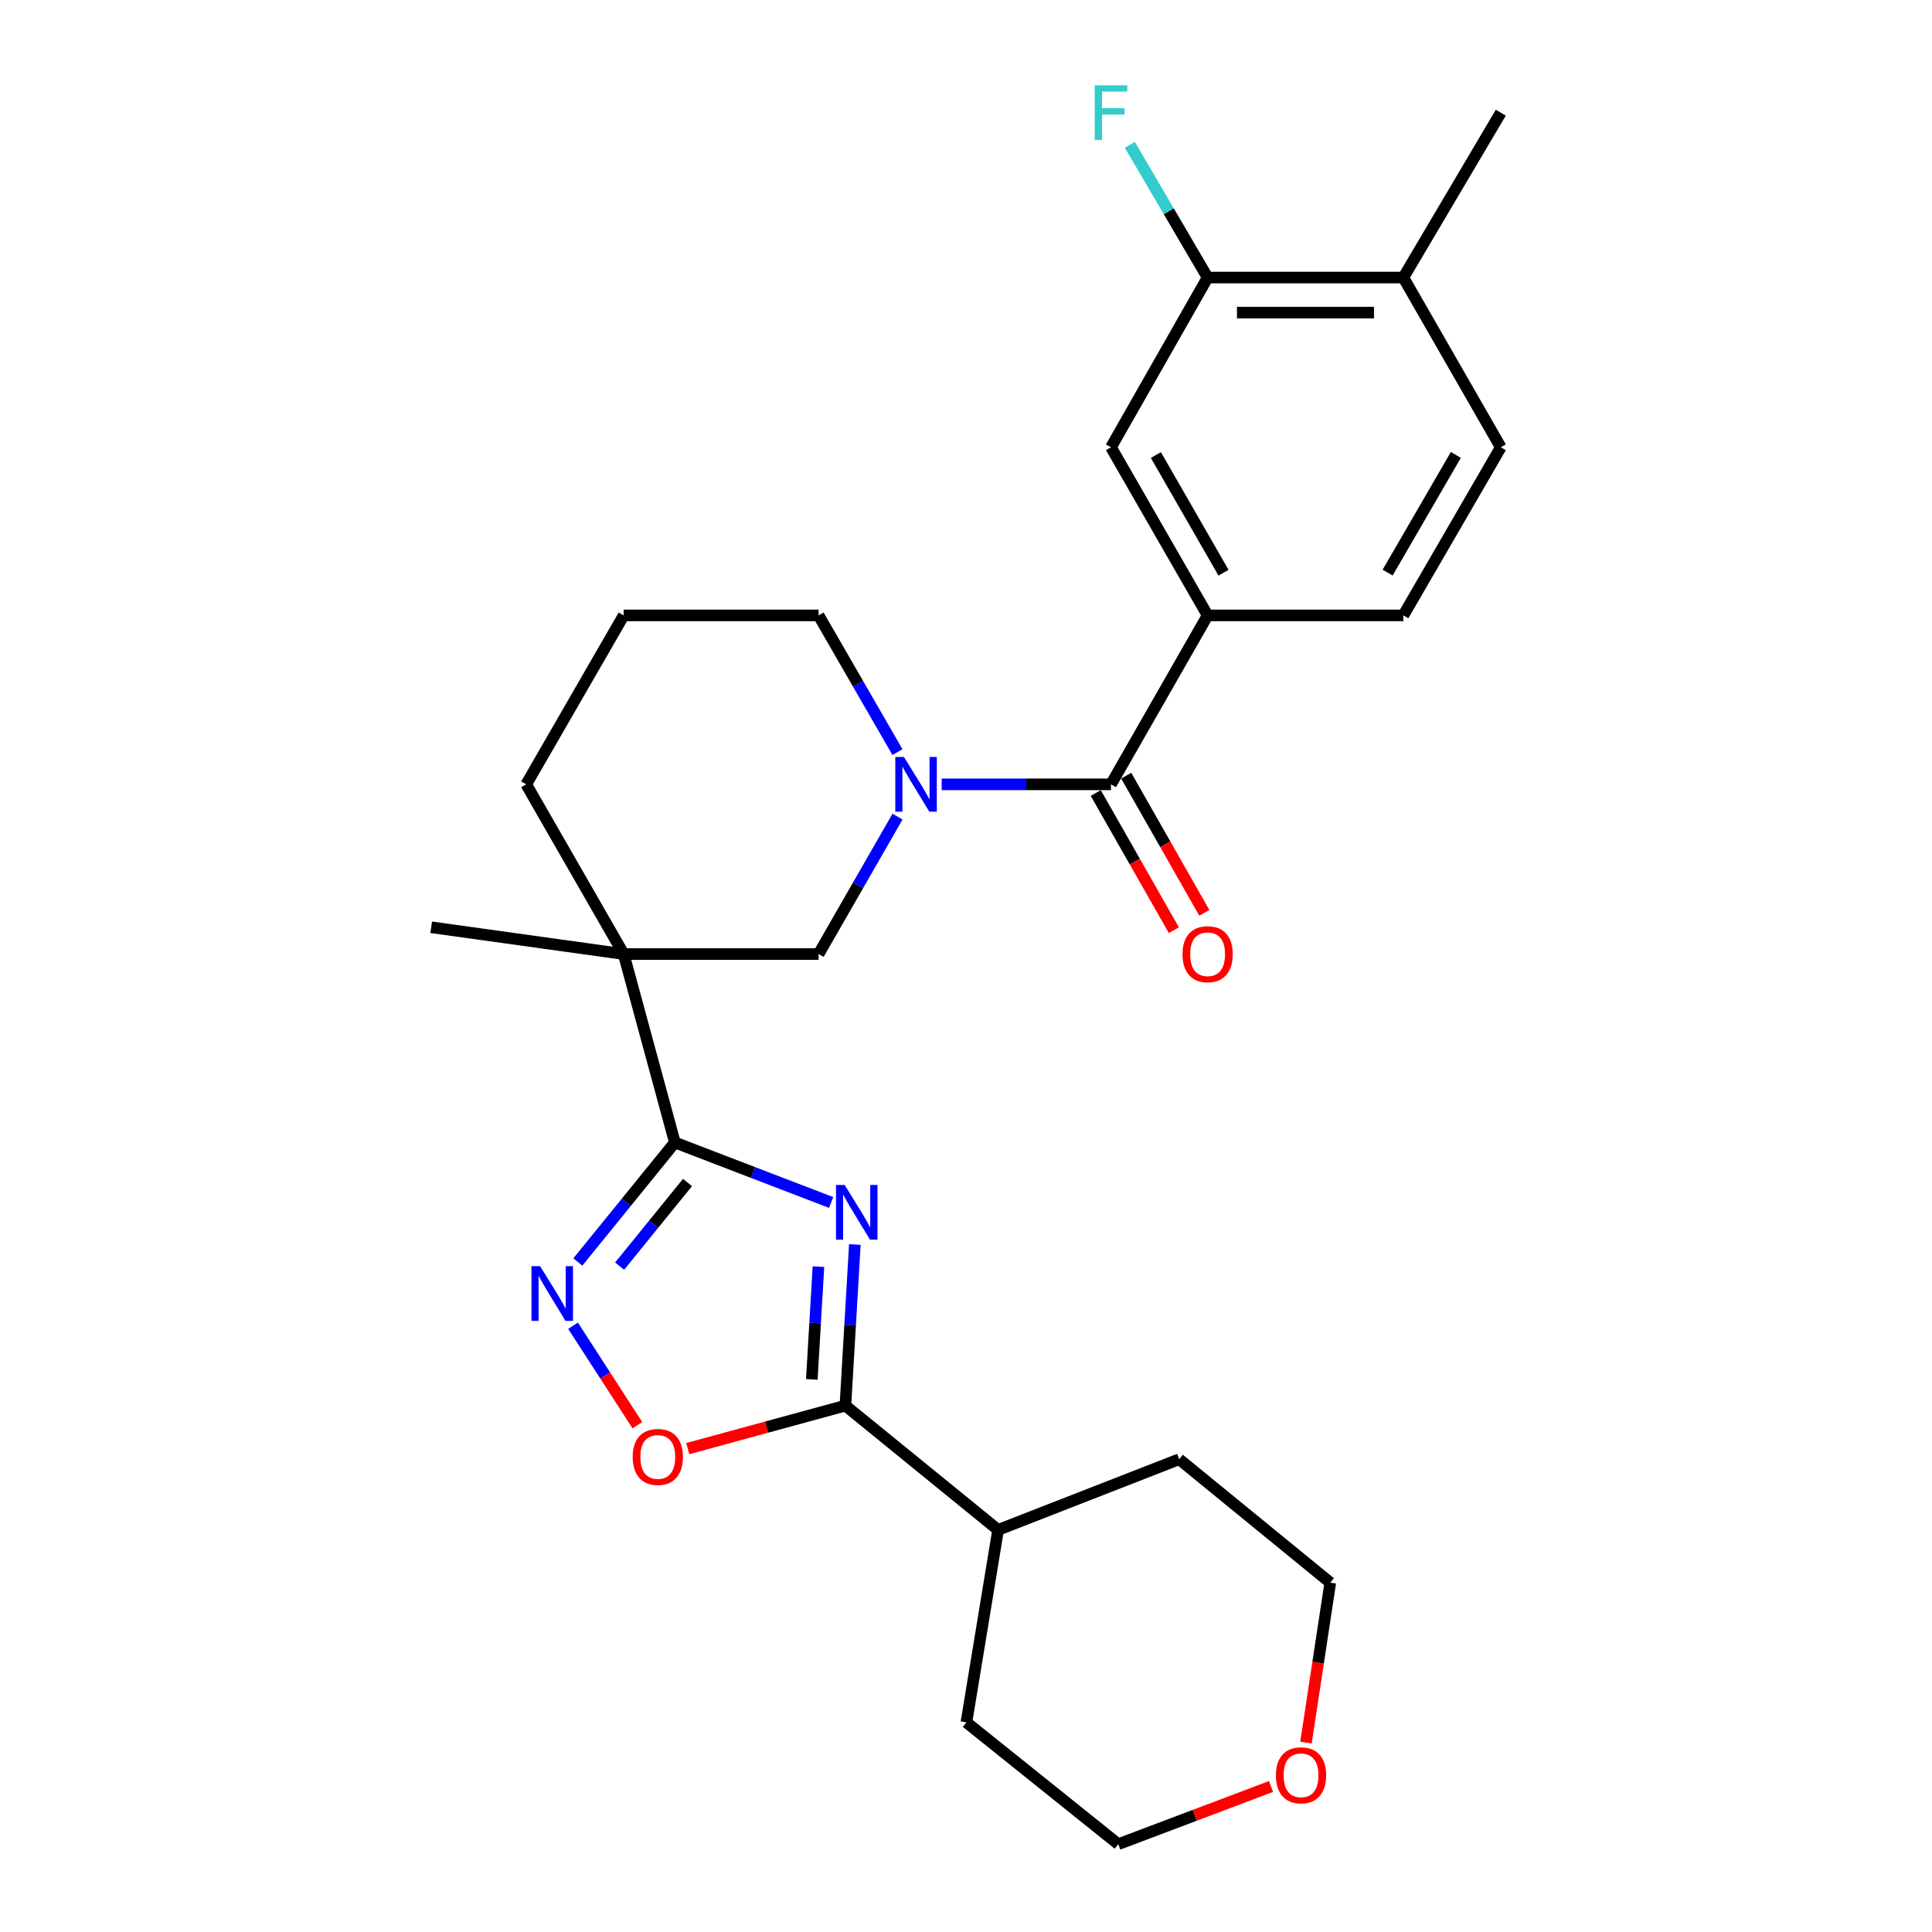 <?xml version='1.0' encoding='iso-8859-1'?>
<svg version='1.1' baseProfile='full'
              xmlns='http://www.w3.org/2000/svg'
                      xmlns:rdkit='http://www.rdkit.org/xml'
                      xmlns:xlink='http://www.w3.org/1999/xlink'
                  xml:space='preserve'
width='1000px' height='1000px' viewBox='0 0 1000 1000'>
<!-- END OF HEADER -->
<rect style='opacity:1.0;fill:#FFFFFF;stroke:none' width='1000' height='1000' x='0' y='0'> </rect>
<path class='bond-0' d='M 430.189,622.405 L 389.746,606.878' style='fill:none;fill-rule:evenodd;stroke:#0000FF;stroke-width:6px;stroke-linecap:butt;stroke-linejoin:miter;stroke-opacity:1' />
<path class='bond-0' d='M 389.746,606.878 L 349.303,591.35' style='fill:none;fill-rule:evenodd;stroke:#000000;stroke-width:6px;stroke-linecap:butt;stroke-linejoin:miter;stroke-opacity:1' />
<path class='bond-4' d='M 442.472,644.163 L 440.023,685.857' style='fill:none;fill-rule:evenodd;stroke:#0000FF;stroke-width:6px;stroke-linecap:butt;stroke-linejoin:miter;stroke-opacity:1' />
<path class='bond-4' d='M 440.023,685.857 L 437.574,727.552' style='fill:none;fill-rule:evenodd;stroke:#000000;stroke-width:6px;stroke-linecap:butt;stroke-linejoin:miter;stroke-opacity:1' />
<path class='bond-4' d='M 423.624,655.607 L 421.91,684.793' style='fill:none;fill-rule:evenodd;stroke:#0000FF;stroke-width:6px;stroke-linecap:butt;stroke-linejoin:miter;stroke-opacity:1' />
<path class='bond-4' d='M 421.91,684.793 L 420.196,713.98' style='fill:none;fill-rule:evenodd;stroke:#000000;stroke-width:6px;stroke-linecap:butt;stroke-linejoin:miter;stroke-opacity:1' />
<path class='bond-1' d='M 349.303,591.35 L 322.812,493.815' style='fill:none;fill-rule:evenodd;stroke:#000000;stroke-width:6px;stroke-linecap:butt;stroke-linejoin:miter;stroke-opacity:1' />
<path class='bond-3' d='M 349.303,591.35 L 324.194,622.276' style='fill:none;fill-rule:evenodd;stroke:#000000;stroke-width:6px;stroke-linecap:butt;stroke-linejoin:miter;stroke-opacity:1' />
<path class='bond-3' d='M 324.194,622.276 L 299.086,653.202' style='fill:none;fill-rule:evenodd;stroke:#0000FF;stroke-width:6px;stroke-linecap:butt;stroke-linejoin:miter;stroke-opacity:1' />
<path class='bond-3' d='M 355.856,612.064 L 338.28,633.712' style='fill:none;fill-rule:evenodd;stroke:#000000;stroke-width:6px;stroke-linecap:butt;stroke-linejoin:miter;stroke-opacity:1' />
<path class='bond-3' d='M 338.28,633.712 L 320.705,655.36' style='fill:none;fill-rule:evenodd;stroke:#0000FF;stroke-width:6px;stroke-linecap:butt;stroke-linejoin:miter;stroke-opacity:1' />
<path class='bond-7' d='M 322.812,493.815 L 423.704,493.815' style='fill:none;fill-rule:evenodd;stroke:#000000;stroke-width:6px;stroke-linecap:butt;stroke-linejoin:miter;stroke-opacity:1' />
<path class='bond-19' d='M 322.812,493.815 L 272.371,405.977' style='fill:none;fill-rule:evenodd;stroke:#000000;stroke-width:6px;stroke-linecap:butt;stroke-linejoin:miter;stroke-opacity:1' />
<path class='bond-20' d='M 322.812,493.815 L 223.191,479.955' style='fill:none;fill-rule:evenodd;stroke:#000000;stroke-width:6px;stroke-linecap:butt;stroke-linejoin:miter;stroke-opacity:1' />
<path class='bond-2' d='M 464.559,422.669 L 444.131,458.242' style='fill:none;fill-rule:evenodd;stroke:#0000FF;stroke-width:6px;stroke-linecap:butt;stroke-linejoin:miter;stroke-opacity:1' />
<path class='bond-2' d='M 444.131,458.242 L 423.704,493.815' style='fill:none;fill-rule:evenodd;stroke:#000000;stroke-width:6px;stroke-linecap:butt;stroke-linejoin:miter;stroke-opacity:1' />
<path class='bond-5' d='M 487.407,405.977 L 531.227,405.977' style='fill:none;fill-rule:evenodd;stroke:#0000FF;stroke-width:6px;stroke-linecap:butt;stroke-linejoin:miter;stroke-opacity:1' />
<path class='bond-5' d='M 531.227,405.977 L 575.046,405.977' style='fill:none;fill-rule:evenodd;stroke:#000000;stroke-width:6px;stroke-linecap:butt;stroke-linejoin:miter;stroke-opacity:1' />
<path class='bond-29' d='M 464.521,389.293 L 444.112,353.913' style='fill:none;fill-rule:evenodd;stroke:#0000FF;stroke-width:6px;stroke-linecap:butt;stroke-linejoin:miter;stroke-opacity:1' />
<path class='bond-29' d='M 444.112,353.913 L 423.704,318.532' style='fill:none;fill-rule:evenodd;stroke:#000000;stroke-width:6px;stroke-linecap:butt;stroke-linejoin:miter;stroke-opacity:1' />
<path class='bond-27' d='M 296.612,686.207 L 313.259,711.95' style='fill:none;fill-rule:evenodd;stroke:#0000FF;stroke-width:6px;stroke-linecap:butt;stroke-linejoin:miter;stroke-opacity:1' />
<path class='bond-27' d='M 313.259,711.95 L 329.906,737.693' style='fill:none;fill-rule:evenodd;stroke:#FF0000;stroke-width:6px;stroke-linecap:butt;stroke-linejoin:miter;stroke-opacity:1' />
<path class='bond-6' d='M 437.574,727.552 L 396.781,738.676' style='fill:none;fill-rule:evenodd;stroke:#000000;stroke-width:6px;stroke-linecap:butt;stroke-linejoin:miter;stroke-opacity:1' />
<path class='bond-6' d='M 396.781,738.676 L 355.989,749.801' style='fill:none;fill-rule:evenodd;stroke:#FF0000;stroke-width:6px;stroke-linecap:butt;stroke-linejoin:miter;stroke-opacity:1' />
<path class='bond-14' d='M 437.574,727.552 L 516.612,791.873' style='fill:none;fill-rule:evenodd;stroke:#000000;stroke-width:6px;stroke-linecap:butt;stroke-linejoin:miter;stroke-opacity:1' />
<path class='bond-8' d='M 575.046,405.977 L 625.064,318.532' style='fill:none;fill-rule:evenodd;stroke:#000000;stroke-width:6px;stroke-linecap:butt;stroke-linejoin:miter;stroke-opacity:1' />
<path class='bond-11' d='M 567.163,410.466 L 587.375,445.961' style='fill:none;fill-rule:evenodd;stroke:#000000;stroke-width:6px;stroke-linecap:butt;stroke-linejoin:miter;stroke-opacity:1' />
<path class='bond-11' d='M 587.375,445.961 L 607.587,481.457' style='fill:none;fill-rule:evenodd;stroke:#FF0000;stroke-width:6px;stroke-linecap:butt;stroke-linejoin:miter;stroke-opacity:1' />
<path class='bond-11' d='M 582.93,401.488 L 603.142,436.983' style='fill:none;fill-rule:evenodd;stroke:#000000;stroke-width:6px;stroke-linecap:butt;stroke-linejoin:miter;stroke-opacity:1' />
<path class='bond-11' d='M 603.142,436.983 L 623.354,472.479' style='fill:none;fill-rule:evenodd;stroke:#FF0000;stroke-width:6px;stroke-linecap:butt;stroke-linejoin:miter;stroke-opacity:1' />
<path class='bond-9' d='M 625.064,318.532 L 575.046,231.521' style='fill:none;fill-rule:evenodd;stroke:#000000;stroke-width:6px;stroke-linecap:butt;stroke-linejoin:miter;stroke-opacity:1' />
<path class='bond-9' d='M 633.291,296.438 L 598.279,235.53' style='fill:none;fill-rule:evenodd;stroke:#000000;stroke-width:6px;stroke-linecap:butt;stroke-linejoin:miter;stroke-opacity:1' />
<path class='bond-13' d='M 625.064,318.532 L 726.369,318.532' style='fill:none;fill-rule:evenodd;stroke:#000000;stroke-width:6px;stroke-linecap:butt;stroke-linejoin:miter;stroke-opacity:1' />
<path class='bond-10' d='M 575.046,231.521 L 625.064,143.663' style='fill:none;fill-rule:evenodd;stroke:#000000;stroke-width:6px;stroke-linecap:butt;stroke-linejoin:miter;stroke-opacity:1' />
<path class='bond-17' d='M 625.064,143.663 L 604.929,109.31' style='fill:none;fill-rule:evenodd;stroke:#000000;stroke-width:6px;stroke-linecap:butt;stroke-linejoin:miter;stroke-opacity:1' />
<path class='bond-17' d='M 604.929,109.31 L 584.795,74.958' style='fill:none;fill-rule:evenodd;stroke:#33CCCC;stroke-width:6px;stroke-linecap:butt;stroke-linejoin:miter;stroke-opacity:1' />
<path class='bond-30' d='M 625.064,143.663 L 726.369,143.663' style='fill:none;fill-rule:evenodd;stroke:#000000;stroke-width:6px;stroke-linecap:butt;stroke-linejoin:miter;stroke-opacity:1' />
<path class='bond-30' d='M 640.259,161.807 L 711.173,161.807' style='fill:none;fill-rule:evenodd;stroke:#000000;stroke-width:6px;stroke-linecap:butt;stroke-linejoin:miter;stroke-opacity:1' />
<path class='bond-12' d='M 726.369,143.663 L 776.809,231.521' style='fill:none;fill-rule:evenodd;stroke:#000000;stroke-width:6px;stroke-linecap:butt;stroke-linejoin:miter;stroke-opacity:1' />
<path class='bond-24' d='M 726.369,143.663 L 776.809,58.325' style='fill:none;fill-rule:evenodd;stroke:#000000;stroke-width:6px;stroke-linecap:butt;stroke-linejoin:miter;stroke-opacity:1' />
<path class='bond-15' d='M 726.369,318.532 L 776.809,231.521' style='fill:none;fill-rule:evenodd;stroke:#000000;stroke-width:6px;stroke-linecap:butt;stroke-linejoin:miter;stroke-opacity:1' />
<path class='bond-15' d='M 718.237,296.381 L 753.546,235.473' style='fill:none;fill-rule:evenodd;stroke:#000000;stroke-width:6px;stroke-linecap:butt;stroke-linejoin:miter;stroke-opacity:1' />
<path class='bond-25' d='M 516.612,791.873 L 500.212,891.494' style='fill:none;fill-rule:evenodd;stroke:#000000;stroke-width:6px;stroke-linecap:butt;stroke-linejoin:miter;stroke-opacity:1' />
<path class='bond-26' d='M 516.612,791.873 L 610.347,755.292' style='fill:none;fill-rule:evenodd;stroke:#000000;stroke-width:6px;stroke-linecap:butt;stroke-linejoin:miter;stroke-opacity:1' />
<path class='bond-16' d='M 675.967,901.972 L 682.258,860.581' style='fill:none;fill-rule:evenodd;stroke:#FF0000;stroke-width:6px;stroke-linecap:butt;stroke-linejoin:miter;stroke-opacity:1' />
<path class='bond-16' d='M 682.258,860.581 L 688.548,819.19' style='fill:none;fill-rule:evenodd;stroke:#000000;stroke-width:6px;stroke-linecap:butt;stroke-linejoin:miter;stroke-opacity:1' />
<path class='bond-28' d='M 657.88,924.678 L 618.353,939.612' style='fill:none;fill-rule:evenodd;stroke:#FF0000;stroke-width:6px;stroke-linecap:butt;stroke-linejoin:miter;stroke-opacity:1' />
<path class='bond-28' d='M 618.353,939.612 L 578.826,954.545' style='fill:none;fill-rule:evenodd;stroke:#000000;stroke-width:6px;stroke-linecap:butt;stroke-linejoin:miter;stroke-opacity:1' />
<path class='bond-18' d='M 423.704,318.532 L 322.812,318.532' style='fill:none;fill-rule:evenodd;stroke:#000000;stroke-width:6px;stroke-linecap:butt;stroke-linejoin:miter;stroke-opacity:1' />
<path class='bond-21' d='M 272.371,405.977 L 322.812,318.532' style='fill:none;fill-rule:evenodd;stroke:#000000;stroke-width:6px;stroke-linecap:butt;stroke-linejoin:miter;stroke-opacity:1' />
<path class='bond-22' d='M 688.548,819.19 L 610.347,755.292' style='fill:none;fill-rule:evenodd;stroke:#000000;stroke-width:6px;stroke-linecap:butt;stroke-linejoin:miter;stroke-opacity:1' />
<path class='bond-23' d='M 578.826,954.545 L 500.212,891.494' style='fill:none;fill-rule:evenodd;stroke:#000000;stroke-width:6px;stroke-linecap:butt;stroke-linejoin:miter;stroke-opacity:1' />
<path  class='atom-0' d='M 437.191 613.337
L 446.471 628.337
Q 447.391 629.817, 448.871 632.497
Q 450.351 635.177, 450.431 635.337
L 450.431 613.337
L 454.191 613.337
L 454.191 641.657
L 450.311 641.657
L 440.351 625.257
Q 439.191 623.337, 437.951 621.137
Q 436.751 618.937, 436.391 618.257
L 436.391 641.657
L 432.711 641.657
L 432.711 613.337
L 437.191 613.337
' fill='#0000FF'/>
<path  class='atom-3' d='M 467.885 391.817
L 477.165 406.817
Q 478.085 408.297, 479.565 410.977
Q 481.045 413.657, 481.125 413.817
L 481.125 391.817
L 484.885 391.817
L 484.885 420.137
L 481.005 420.137
L 471.045 403.737
Q 469.885 401.817, 468.645 399.617
Q 467.445 397.417, 467.085 396.737
L 467.085 420.137
L 463.405 420.137
L 463.405 391.817
L 467.885 391.817
' fill='#0000FF'/>
<path  class='atom-4' d='M 279.568 655.371
L 288.848 670.371
Q 289.768 671.851, 291.248 674.531
Q 292.728 677.211, 292.808 677.371
L 292.808 655.371
L 296.568 655.371
L 296.568 683.691
L 292.688 683.691
L 282.728 667.291
Q 281.568 665.371, 280.328 663.171
Q 279.128 660.971, 278.768 660.291
L 278.768 683.691
L 275.088 683.691
L 275.088 655.371
L 279.568 655.371
' fill='#0000FF'/>
<path  class='atom-7' d='M 327.473 754.112
Q 327.473 747.312, 330.833 743.512
Q 334.193 739.712, 340.473 739.712
Q 346.753 739.712, 350.113 743.512
Q 353.473 747.312, 353.473 754.112
Q 353.473 760.992, 350.073 764.912
Q 346.673 768.792, 340.473 768.792
Q 334.233 768.792, 330.833 764.912
Q 327.473 761.032, 327.473 754.112
M 340.473 765.592
Q 344.793 765.592, 347.113 762.712
Q 349.473 759.792, 349.473 754.112
Q 349.473 748.552, 347.113 745.752
Q 344.793 742.912, 340.473 742.912
Q 336.153 742.912, 333.793 745.712
Q 331.473 748.512, 331.473 754.112
Q 331.473 759.832, 333.793 762.712
Q 336.153 765.592, 340.473 765.592
' fill='#FF0000'/>
<path  class='atom-12' d='M 612.064 493.895
Q 612.064 487.095, 615.424 483.295
Q 618.784 479.495, 625.064 479.495
Q 631.344 479.495, 634.704 483.295
Q 638.064 487.095, 638.064 493.895
Q 638.064 500.775, 634.664 504.695
Q 631.264 508.575, 625.064 508.575
Q 618.824 508.575, 615.424 504.695
Q 612.064 500.815, 612.064 493.895
M 625.064 505.375
Q 629.384 505.375, 631.704 502.495
Q 634.064 499.575, 634.064 493.895
Q 634.064 488.335, 631.704 485.535
Q 629.384 482.695, 625.064 482.695
Q 620.744 482.695, 618.384 485.495
Q 616.064 488.295, 616.064 493.895
Q 616.064 499.615, 618.384 502.495
Q 620.744 505.375, 625.064 505.375
' fill='#FF0000'/>
<path  class='atom-17' d='M 660.408 918.892
Q 660.408 912.092, 663.768 908.292
Q 667.128 904.492, 673.408 904.492
Q 679.688 904.492, 683.048 908.292
Q 686.408 912.092, 686.408 918.892
Q 686.408 925.772, 683.008 929.692
Q 679.608 933.572, 673.408 933.572
Q 667.168 933.572, 663.768 929.692
Q 660.408 925.812, 660.408 918.892
M 673.408 930.372
Q 677.728 930.372, 680.048 927.492
Q 682.408 924.572, 682.408 918.892
Q 682.408 913.332, 680.048 910.532
Q 677.728 907.692, 673.408 907.692
Q 669.088 907.692, 666.728 910.492
Q 664.408 913.292, 664.408 918.892
Q 664.408 924.612, 666.728 927.492
Q 669.088 930.372, 673.408 930.372
' fill='#FF0000'/>
<path  class='atom-18' d='M 566.626 44.165
L 583.466 44.165
L 583.466 47.405
L 570.426 47.405
L 570.426 56.005
L 582.026 56.005
L 582.026 59.285
L 570.426 59.285
L 570.426 72.485
L 566.626 72.485
L 566.626 44.165
' fill='#33CCCC'/>
</svg>
